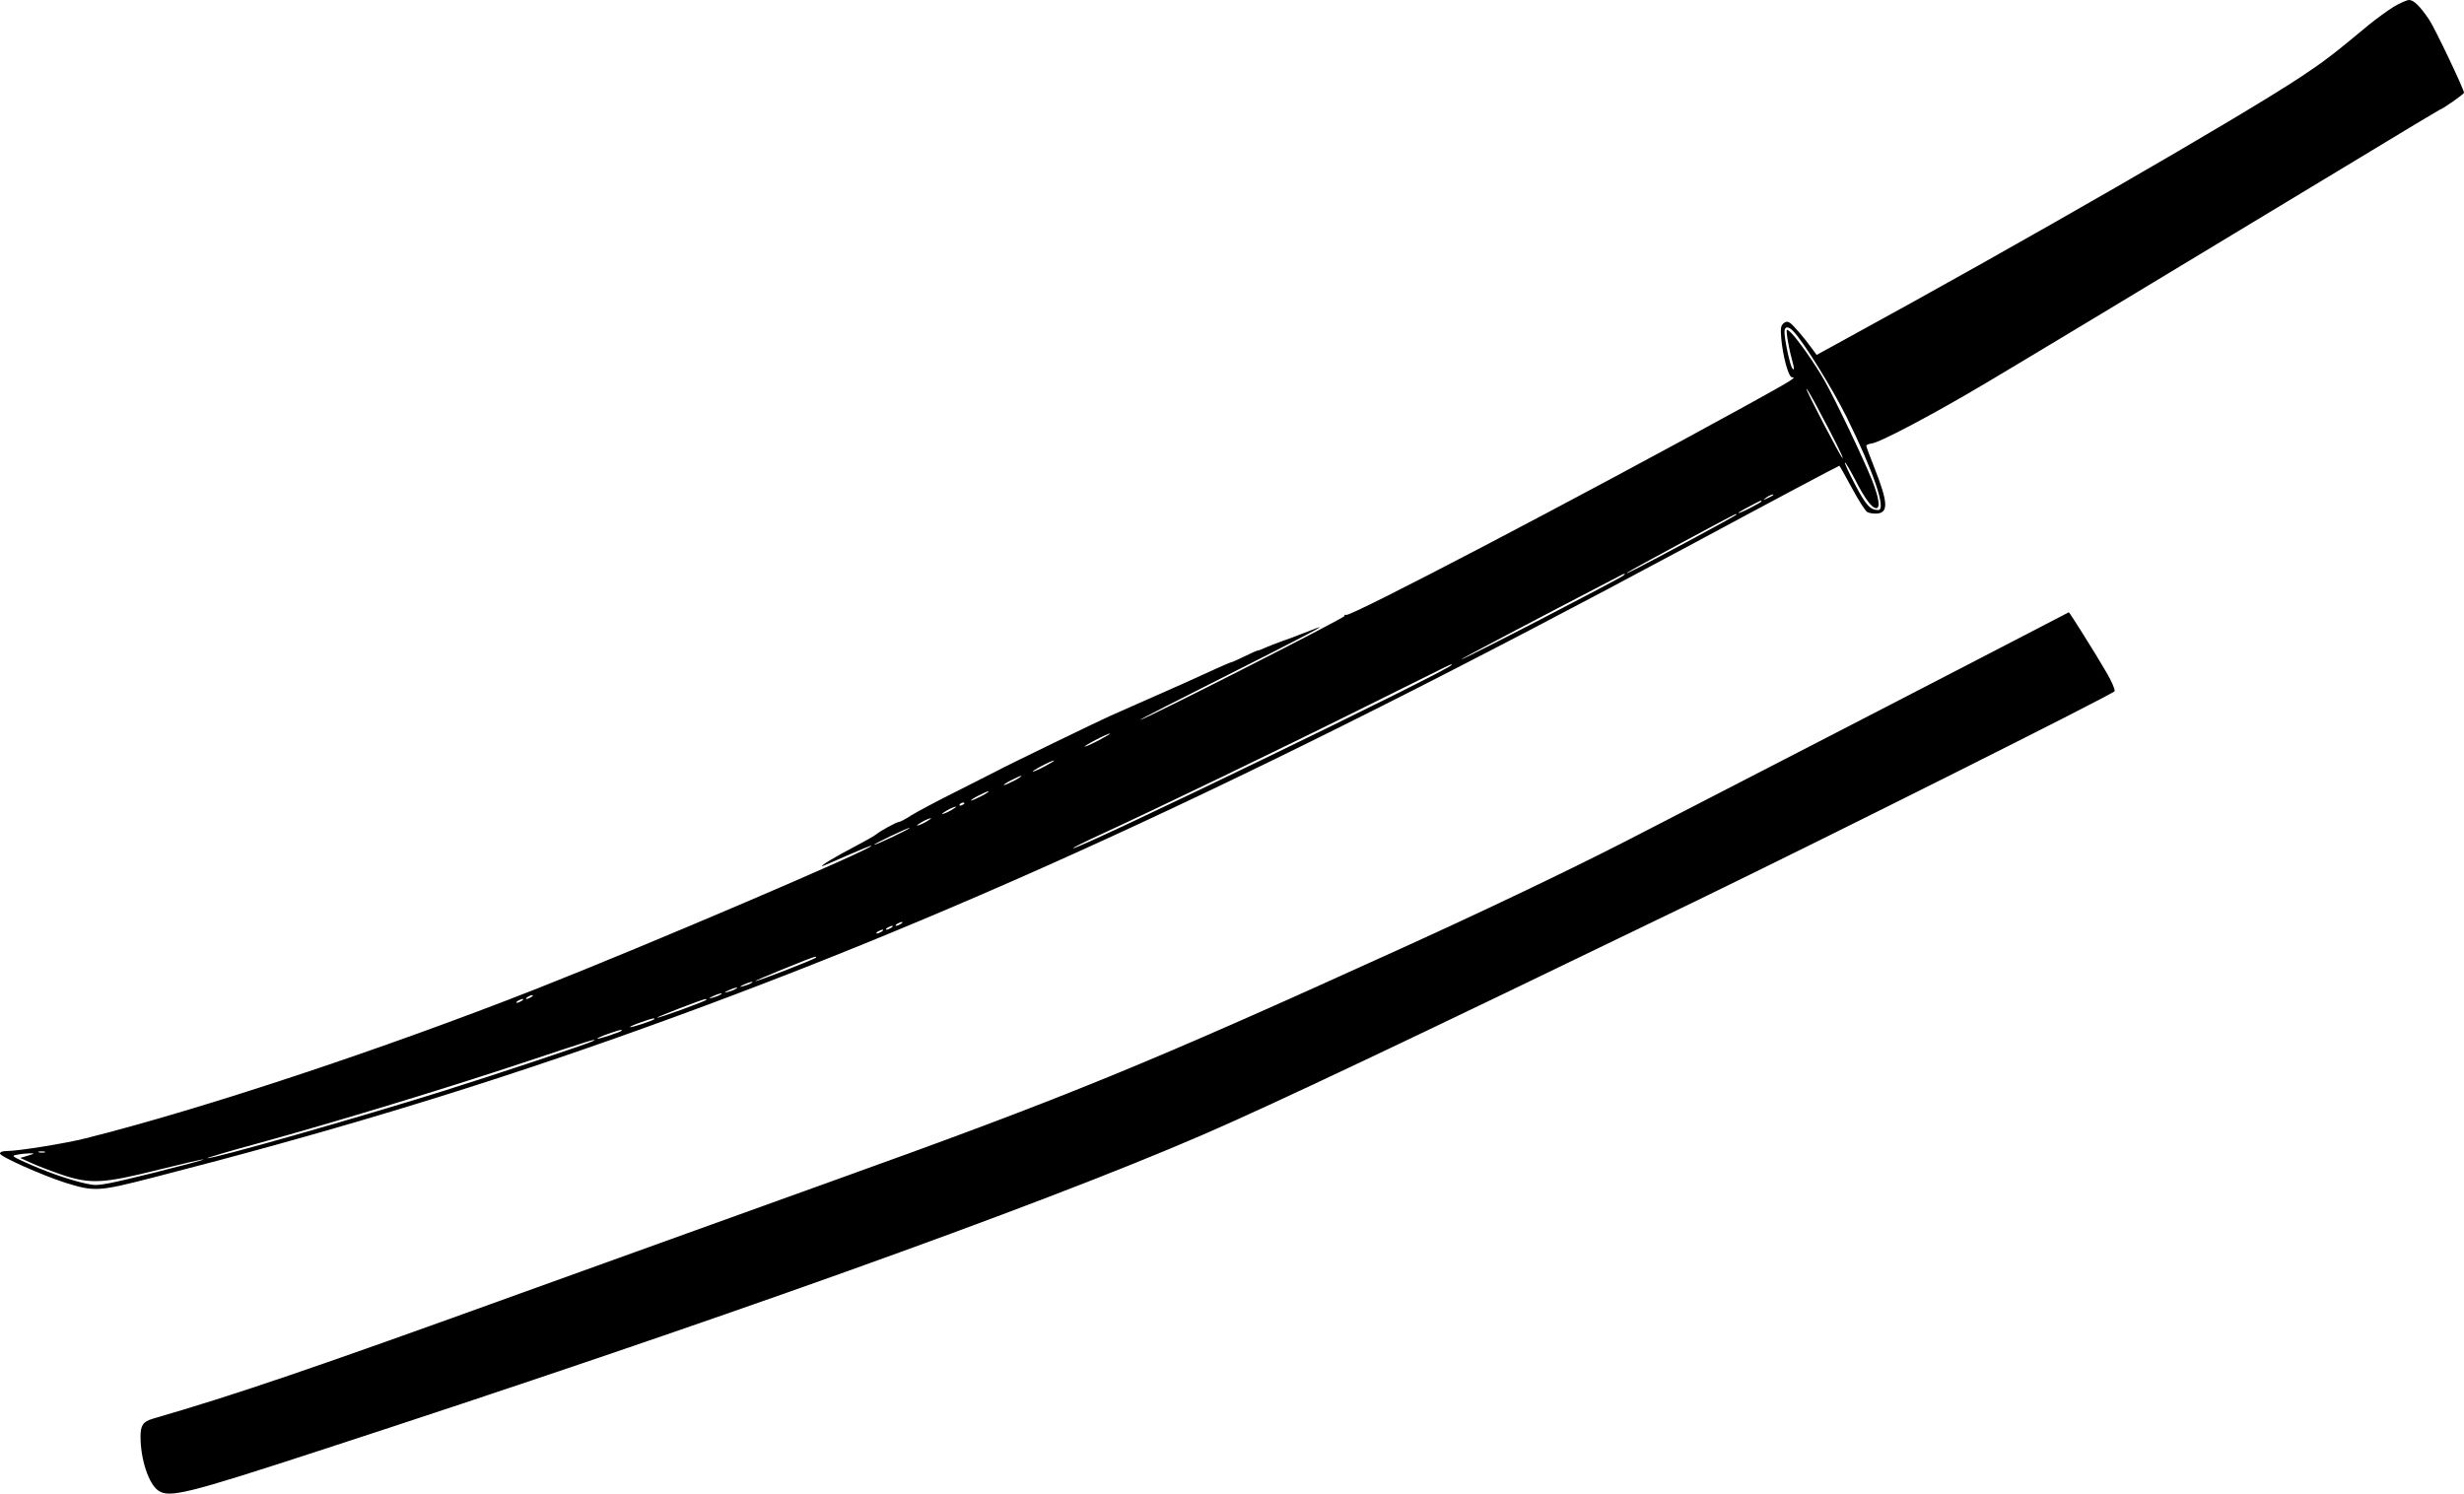 <?xml version="1.0" standalone="no"?>
<!DOCTYPE svg PUBLIC "-//W3C//DTD SVG 20010904//EN"
 "http://www.w3.org/TR/2001/REC-SVG-20010904/DTD/svg10.dtd">
<svg version="1.0" xmlns="http://www.w3.org/2000/svg"
 width="1280pt" height="776pt" viewBox="0 0 1280 776"
 preserveAspectRatio="xMidYMid meet">
<g transform="translate(0,776) scale(0.1,-0.1)"
fill="#000000" stroke="none">
<path d="M12435 7725 c-32 -20 -90 -62 -128 -93 -189 -157 -231 -189 -348
-267 -311 -207 -1453 -865 -2378 -1370 l-144 -79 -21 29 c-43 60 -102 128
-118 138 -12 8 -21 7 -33 -3 -14 -12 -16 -26 -12 -75 8 -95 38 -205 56 -205
26 0 3 -14 -249 -153 -868 -477 -2043 -1092 -2068 -1082 -7 3 -10 0 -7 -5 5
-8 -1043 -541 -1062 -540 -5 1 200 105 454 233 403 203 532 271 458 242 -11
-4 -42 -16 -70 -27 -27 -11 -75 -29 -105 -39 -30 -11 -69 -26 -87 -34 -17 -8
-35 -15 -40 -15 -4 0 -35 -14 -68 -30 -33 -16 -63 -30 -67 -30 -3 0 -42 -16
-85 -36 -43 -20 -116 -53 -163 -74 -214 -95 -348 -154 -380 -168 -40 -17 -556
-267 -583 -283 -10 -5 -104 -53 -209 -106 -105 -52 -215 -111 -244 -129 -29
-19 -58 -34 -63 -34 -13 0 -100 -48 -121 -66 -8 -7 -60 -36 -115 -65 -94 -49
-177 -99 -164 -99 3 0 61 25 129 55 68 30 125 53 127 51 13 -13 -1170 -519
-1742 -744 -799 -314 -1731 -623 -2340 -776 -107 -27 -351 -66 -409 -66 -23 0
-36 -5 -36 -13 0 -16 221 -114 340 -152 152 -47 171 -46 462 29 880 226 1611
446 2378 716 1709 603 3291 1328 5595 2565 446 240 776 415 780 415 2 0 31
-52 65 -115 34 -63 70 -120 81 -126 11 -5 34 -9 52 -7 58 6 54 61 -16 238 -23
58 -42 109 -42 114 0 5 13 10 28 12 41 4 321 152 597 316 220 131 714 428
1943 1171 224 136 409 247 411 247 10 0 126 81 126 88 0 18 -152 337 -181 380
-47 69 -80 102 -104 102 -12 0 -48 -16 -80 -35z m-3118 -1687 c56 -60 201
-295 276 -445 140 -284 208 -483 164 -483 -41 0 -64 25 -120 132 -32 61 -56
113 -53 115 2 3 26 -37 52 -87 52 -102 88 -150 111 -150 22 0 13 56 -22 145
-44 110 -189 415 -245 514 -52 93 -153 235 -184 260 -17 14 -17 12 -11 -35 4
-27 13 -72 21 -101 16 -60 17 -70 5 -57 -11 10 -41 150 -41 189 0 31 20 32 47
3z m116 -380 c95 -177 145 -278 139 -278 -8 0 -195 360 -188 360 3 0 25 -37
49 -82z m-224 -472 c-2 -2 -15 -9 -29 -15 -24 -11 -24 -11 -6 3 16 13 49 24
35 12z m-59 -31 c0 -3 -27 -18 -60 -35 -33 -17 -60 -28 -60 -25 0 2 26 18 58
34 64 34 62 33 62 26z m-130 -69 c0 -2 -114 -65 -252 -139 -287 -153 -326
-173 -315 -162 6 7 558 305 565 305 1 0 2 -2 2 -4z m-585 -315 c-21 -18 -845
-445 -845 -437 0 3 355 190 820 432 30 16 38 17 25 5z m-895 -466 c0 -21
-1952 -966 -1966 -952 -2 2 60 33 138 69 279 128 959 456 1388 670 489 243
440 220 440 213z m-1830 -390 c-36 -19 -69 -34 -75 -34 -5 0 19 15 55 34 36
19 70 34 75 34 6 0 -19 -15 -55 -34z m-280 -135 c-30 -16 -59 -29 -65 -29 -5
0 15 13 45 29 30 16 60 29 65 29 6 0 -15 -13 -45 -29z m-160 -75 c-25 -13 -49
-24 -55 -24 -5 0 10 11 35 24 25 13 50 24 55 24 6 0 -10 -11 -35 -24z m-170
-80 c-25 -13 -49 -24 -55 -24 -5 0 10 11 35 24 25 13 50 24 55 24 6 0 -10 -11
-35 -24z m-90 -39 c0 -2 -7 -7 -16 -10 -8 -3 -12 -2 -9 4 6 10 25 14 25 6z
m-70 -36 c-19 -11 -39 -19 -45 -19 -5 0 6 8 25 19 19 11 40 19 45 19 6 0 -6
-8 -25 -19z m-130 -60 c-19 -11 -39 -19 -45 -19 -5 0 6 8 25 19 19 11 40 19
45 19 6 0 -6 -8 -25 -19z m-169 -76 c-51 -24 -96 -44 -100 -43 -9 1 172 88
184 88 6 0 -32 -20 -84 -45z m39 -454 c-8 -5 -19 -10 -25 -10 -5 0 -3 5 5 10
8 5 20 10 25 10 6 0 3 -5 -5 -10z m-50 -20 c-8 -5 -19 -10 -25 -10 -5 0 -3 5
5 10 8 5 20 10 25 10 6 0 3 -5 -5 -10z m-50 -20 c-8 -5 -19 -10 -25 -10 -5 0
-3 5 5 10 8 5 20 10 25 10 6 0 3 -5 -5 -10z m-340 -134 c0 -7 -312 -128 -316
-123 -3 3 290 123 309 126 4 1 7 -1 7 -3z m-340 -135 c-8 -5 -26 -11 -40 -15
-21 -5 -20 -3 5 9 32 15 60 20 35 6z m-80 -30 c-8 -5 -26 -11 -40 -15 -21 -5
-20 -3 5 9 32 15 60 20 35 6z m-80 -30 c-8 -5 -26 -11 -40 -15 -21 -5 -20 -3
5 9 32 15 60 20 35 6z m-980 -11 c-8 -5 -19 -10 -25 -10 -5 0 -3 5 5 10 8 5
20 10 25 10 6 0 3 -5 -5 -10z m-50 -20 c-8 -5 -19 -10 -25 -10 -5 0 -3 5 5 10
8 5 20 10 25 10 6 0 3 -5 -5 -10z m960 6 c0 -6 -252 -98 -256 -93 -4 3 231 94
249 96 4 1 7 -1 7 -3z m-270 -100 c0 -6 -123 -47 -127 -42 -2 2 22 13 54 24
62 22 73 24 73 18z m-170 -60 c0 -6 -123 -47 -127 -42 -2 2 22 13 54 24 62 22
73 24 73 18z m-150 -55 c-24 -13 -503 -173 -780 -260 -456 -143 -1202 -355
-1223 -348 -4 1 112 36 260 76 414 114 981 287 1378 419 344 115 399 132 365
113z m-2847 -578 c-7 -2 -21 -2 -30 0 -10 3 -4 5 12 5 17 0 24 -2 18 -5z m-88
-17 l-40 -12 55 -25 c30 -14 100 -41 155 -60 153 -52 218 -49 509 24 126 31
231 56 233 53 2 -2 -118 -34 -266 -71 -218 -54 -278 -66 -313 -60 -74 11 -207
55 -317 103 -103 46 -105 47 -71 53 19 4 49 7 65 7 27 0 27 -1 -10 -12z"/>
<path d="M10620 4513 c-361 -188 -1934 -1000 -2180 -1126 -311 -159 -731 -359
-1160 -554 -1329 -604 -1739 -772 -2940 -1203 -526 -189 -1045 -376 -1610
-580 -1114 -403 -1506 -536 -1937 -661 -50 -15 -63 -34 -63 -93 0 -117 42
-245 92 -280 57 -40 152 -16 833 206 2032 662 3725 1267 4590 1641 365 158
1041 478 2555 1211 697 338 2180 1081 2185 1095 3 8 -15 51 -41 95 -50 87
-194 317 -197 315 -1 -1 -58 -30 -127 -66z"/>
</g>
</svg>
